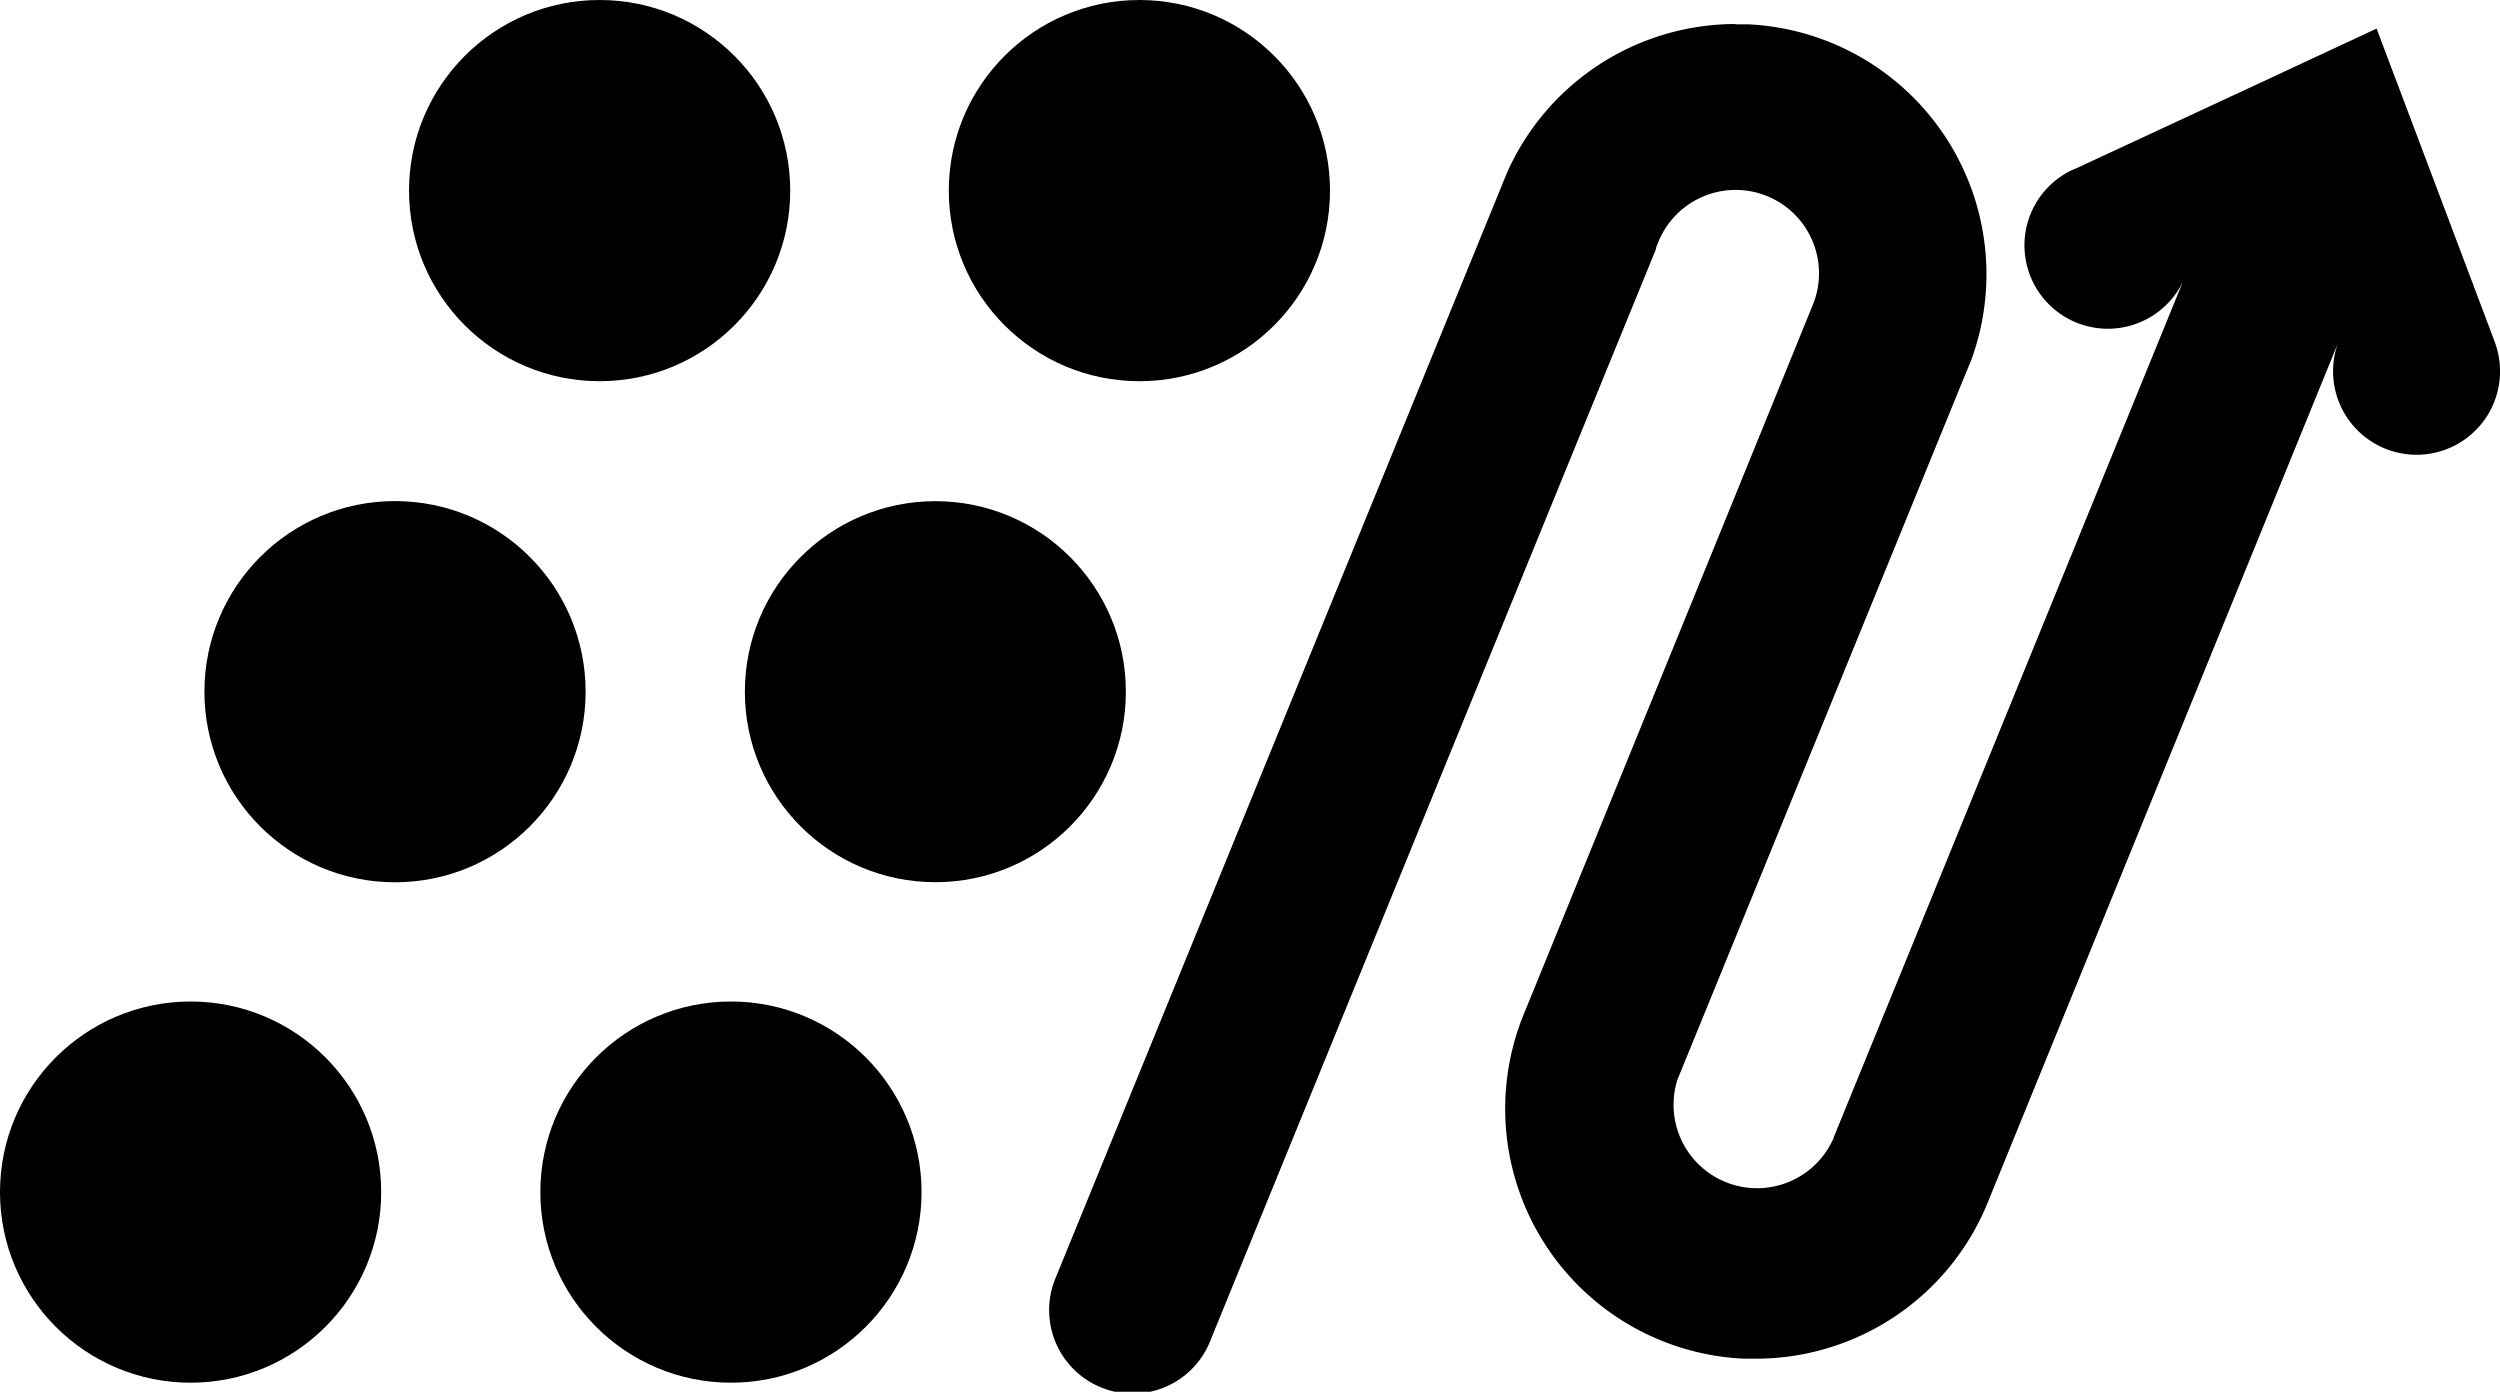 <svg xmlns="http://www.w3.org/2000/svg" viewBox="0 0 262.33 146.04"><defs><style>.cls-1{stroke:#000;stroke-miterlimit:10;stroke-width:5px;}</style></defs><g id="Capa_2" data-name="Capa 2"><g id="Capa_15" data-name="Capa 15"><g id="Isotipo"><circle class="cls-1" cx="20" cy="125.09" r="17.5"/><circle class="cls-1" cx="41.45" cy="72.58" r="17.5"/><circle class="cls-1" cx="62.92" cy="20" r="17.5"/><circle class="cls-1" cx="76.7" cy="125.09" r="17.5"/><circle class="cls-1" cx="98.15" cy="72.58" r="17.49"/><circle class="cls-1" cx="119.56" cy="20" r="17.5"/><path d="M118.9,142a4.69,4.69,0,0,1-4.41-6.29l0-.09,0,0,.06-.13L161.81,19.84A22.23,22.23,0,0,1,182.09,6.58c.36,0,.73,0,1.09,0a22.31,22.31,0,0,1,13.7,5.58A22.22,22.22,0,0,1,203,36.31L181.68,88.59,172.14,112A12.82,12.82,0,0,0,196,121.4c.09-.19.16-.39.24-.59l9.21-22.54,27.41-67.16L225.4,27.8a4.69,4.69,0,1,1-6.46-6.15L247.12,8.54,258,37.35a4.81,4.81,0,0,1,.3,1.65,4.69,4.69,0,0,1-9.38,0,4.64,4.64,0,0,1,.27-1.58l-7.59-2.91L204.63,125a22.21,22.21,0,0,1-20.38,13.55l-1.11,0a22.32,22.32,0,0,1-13.73-5.59,22.22,22.22,0,0,1-5.69-25.19l20.9-51.19,9.32-22.85a12.81,12.81,0,0,0-23.31-10.62,13.22,13.22,0,0,0-.69,1.66L123.2,139.18A4.68,4.68,0,0,1,118.9,142Z"/><path d="M182.09,10.64l.92,0a18.12,18.12,0,0,1,11.17,4.56,18.12,18.12,0,0,1,5,19.63l-.65,1.59v0l-.12.29L177.92,87.05l-9.32,22.82,0,0v0l-.16.4,0,.11,0,.11A16.88,16.88,0,0,0,199.68,123c.11-.24.21-.48.3-.74l9.19-22.49,27.41-67.16L221.75,26a.66.66,0,0,1-.58.37.62.62,0,0,1-.35-1.15l.19-.09h0l.2-.1,19.88-9.24,3.75-1.75,1.44,3.84,7.81,20.72h0l0,.09,0,.09a.58.58,0,0,1,0,.19.63.63,0,0,1-1.26,0,.79.79,0,0,1,0-.21L237.8,33l-36.92,90.45a18,18,0,0,1-9.69,9.66,17.82,17.82,0,0,1-6.94,1.4c-.31,0-.61,0-.93,0a18.22,18.22,0,0,1-11.2-4.56,18.15,18.15,0,0,1-4.66-20.59l0,0,0,0,20.88-51.15,9.31-22.82a16.88,16.88,0,0,0-15.57-23.38A16.79,16.79,0,0,0,167,21.28v0a17.31,17.31,0,0,0-.84,2l-9,22-37.54,91.89v.06l-.12.28a.63.63,0,0,1-1.2-.27,1,1,0,0,1,0-.17l.09-.21L164.46,24.07h0l.62-1.53.39-.95.07-.18a18.16,18.16,0,0,1,16.54-10.77m0-8.12a26.27,26.27,0,0,0-24,15.73l-.5,1.23a0,0,0,0,0,0,0l-46.7,114.34c-.07.14-.12.29-.18.44A8.76,8.76,0,0,0,127,140.69l.16-.4L164.67,48.4l9.09-22.25,0-.1a10.22,10.22,0,0,1,.48-1.17,8.75,8.75,0,0,1,15.91,7.28L180.86,55,160,106.16a26.25,26.25,0,0,0,23,36.41c.43,0,.87,0,1.31,0a26.27,26.27,0,0,0,24.14-16.08L245.33,36a8.76,8.76,0,1,0,16.49,0l-.05-.15L253.91,15,249.38,3,237.69,8.45l-19.88,9.24-.05,0-.63.3a8.75,8.75,0,1,0,11.93,11.56L201.65,96.73l-9.24,22.62c0,.14-.1.27-.16.4A8.76,8.76,0,0,1,176,113.34l.16-.4,9.32-22.82L206,39.83v0l.83-2A26.25,26.25,0,0,0,183.39,2.55l-1.3,0Z"/></g></g></g></svg>